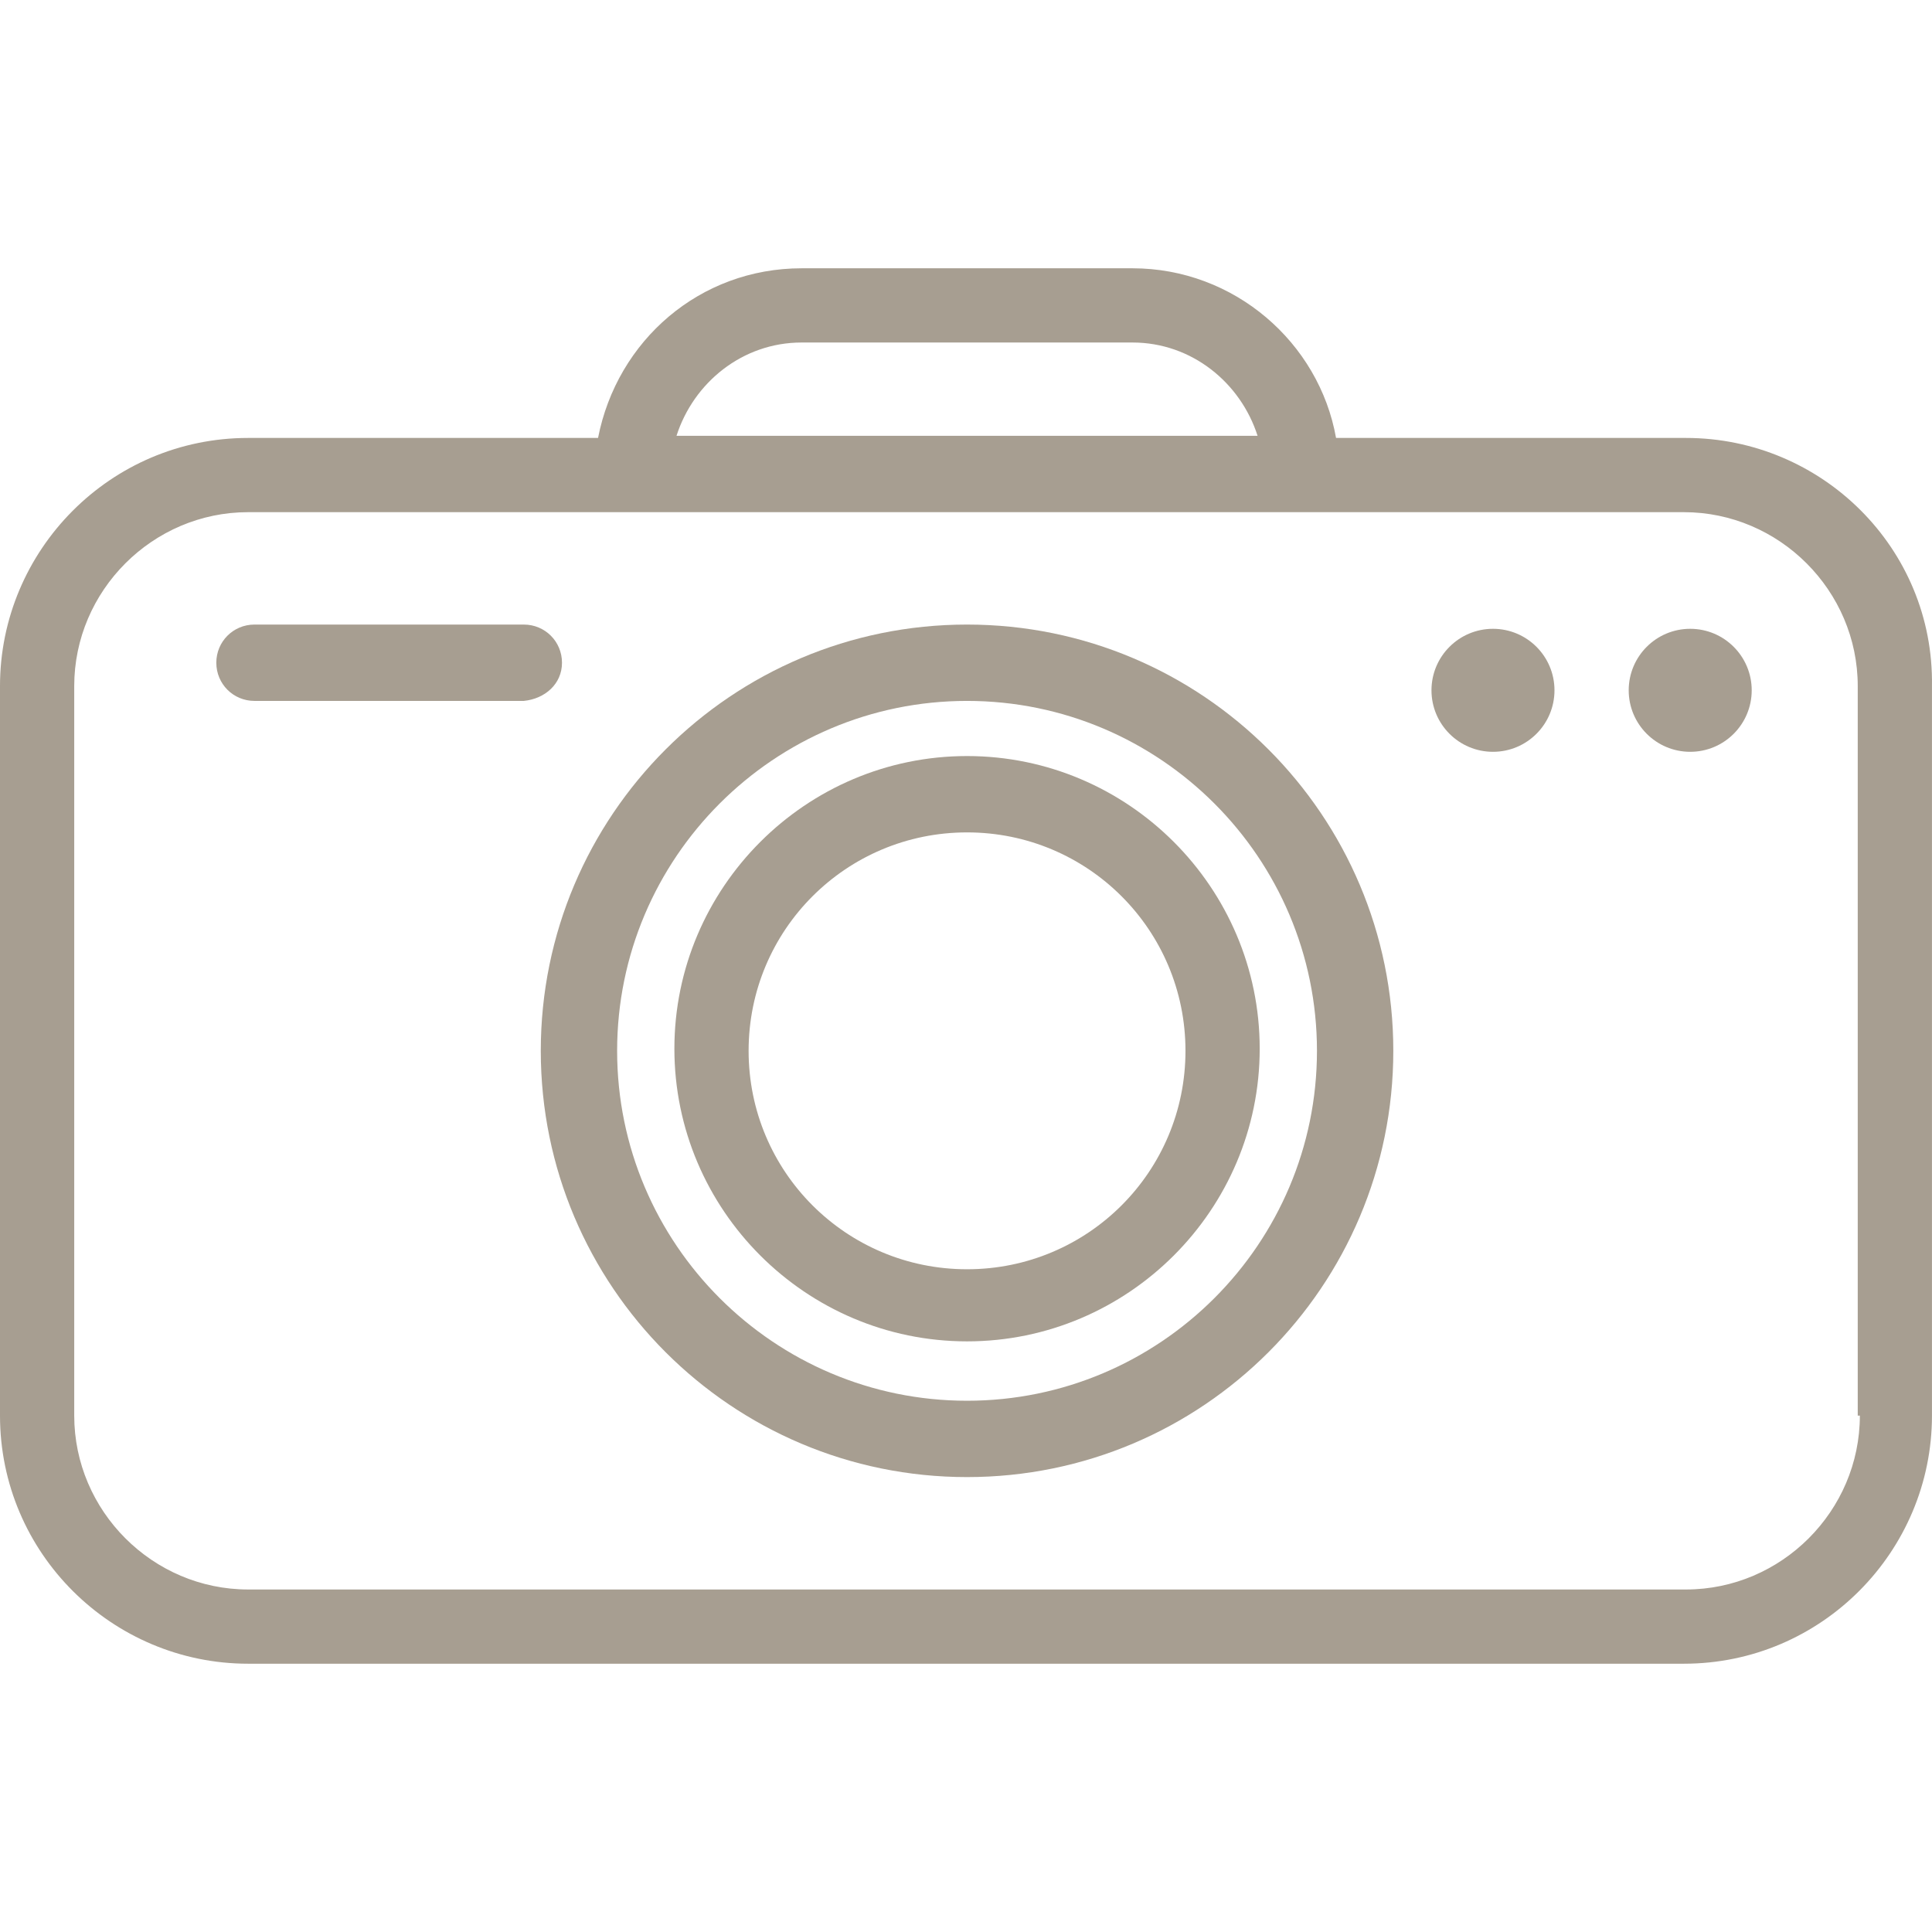 <?xml version="1.0"?>
<svg xmlns="http://www.w3.org/2000/svg" xmlns:xlink="http://www.w3.org/1999/xlink" version="1.1" id="Capa_1" x="0px" y="0px" viewBox="0 0 364.406 364.406" style="enable-background:new 0 0 364.406 364.406;" xml:space="preserve" width="512px" height="512px" class=""><g><g>
	<g>
		<g>
			<path d="M318,82.603h-66c-3.2-18-19.2-32-38.4-32h-62.4c-19.2,0-34.8,13.6-38.4,32h-66c-26,0-46.8,21.2-46.8,46.8v137.6     c0,26,21.2,46.8,46.8,46.8h270.8c26,0,46.8-21.2,46.8-46.8v-137.6C364.8,103.403,343.6,82.603,318,82.603z M151.2,64.603h62.4     c11.2,0,20.4,7.6,23.6,17.6H127.6C130.8,72.203,140,64.603,151.2,64.603z M318,299.803H46.8c-18,0-32.8-14.8-32.8-32.8v-137.6     c0-18,14.8-32.8,32.8-32.8h270.8c18,0,32.8,14.8,32.8,32.8v137.6h0.4C350.8,285.003,336,299.803,318,299.803z" data-original="#000000" class="active-path" data-old_color="#000000" fill="#A79E91"/>
			<path d="M182.4,117.803c-44.4,0-80.4,36-80.4,80.4c0,44.4,36,80.4,80.4,80.4c44.4,0,80.4-36,80.4-80.4     C262.8,153.803,226.8,117.803,182.4,117.803z M182.4,264.203c-36.4,0-66-29.6-66-66c0-36.4,29.6-66,66-66c36.4,0,66,29.6,66,66     C248.4,234.603,218.8,264.203,182.4,264.203z" data-original="#000000" class="active-path" data-old_color="#000000" fill="#A79E91"/>
			<path d="M182.4,142.603c-30.4,0-55.2,24.8-55.2,55.2c0,30.4,24.8,55.2,55.2,55.2c30.4,0,55.2-24.8,55.2-55.2     C237.6,167.403,212.8,142.603,182.4,142.603z M182.4,239.403c-22.8,0-41.2-18.4-41.2-41.2s18.4-41.2,41.2-41.2     s41.2,18.4,41.2,41.2S205.2,239.403,182.4,239.403z" data-original="#000000" class="active-path" data-old_color="#000000" fill="#A79E91"/>
			<path d="M106,125.003c0-4-3.2-7.2-7.2-7.2H48c-4,0-7.2,3.2-7.2,7.2c0,4,3.2,7.2,7.2,7.2h50.8     C102.8,131.803,106,129.003,106,125.003z" data-original="#000000" class="active-path" data-old_color="#000000" fill="#A79E91"/>
			<circle cx="318.8" cy="130.203" r="11.6" data-original="#000000" class="active-path" data-old_color="#000000" fill="#A79E91"/>
			<circle cx="281.6" cy="130.203" r="11.6" data-original="#000000" class="active-path" data-old_color="#000000" fill="#A79E91"/>
		</g>
	</g>
</g></g> </svg>
